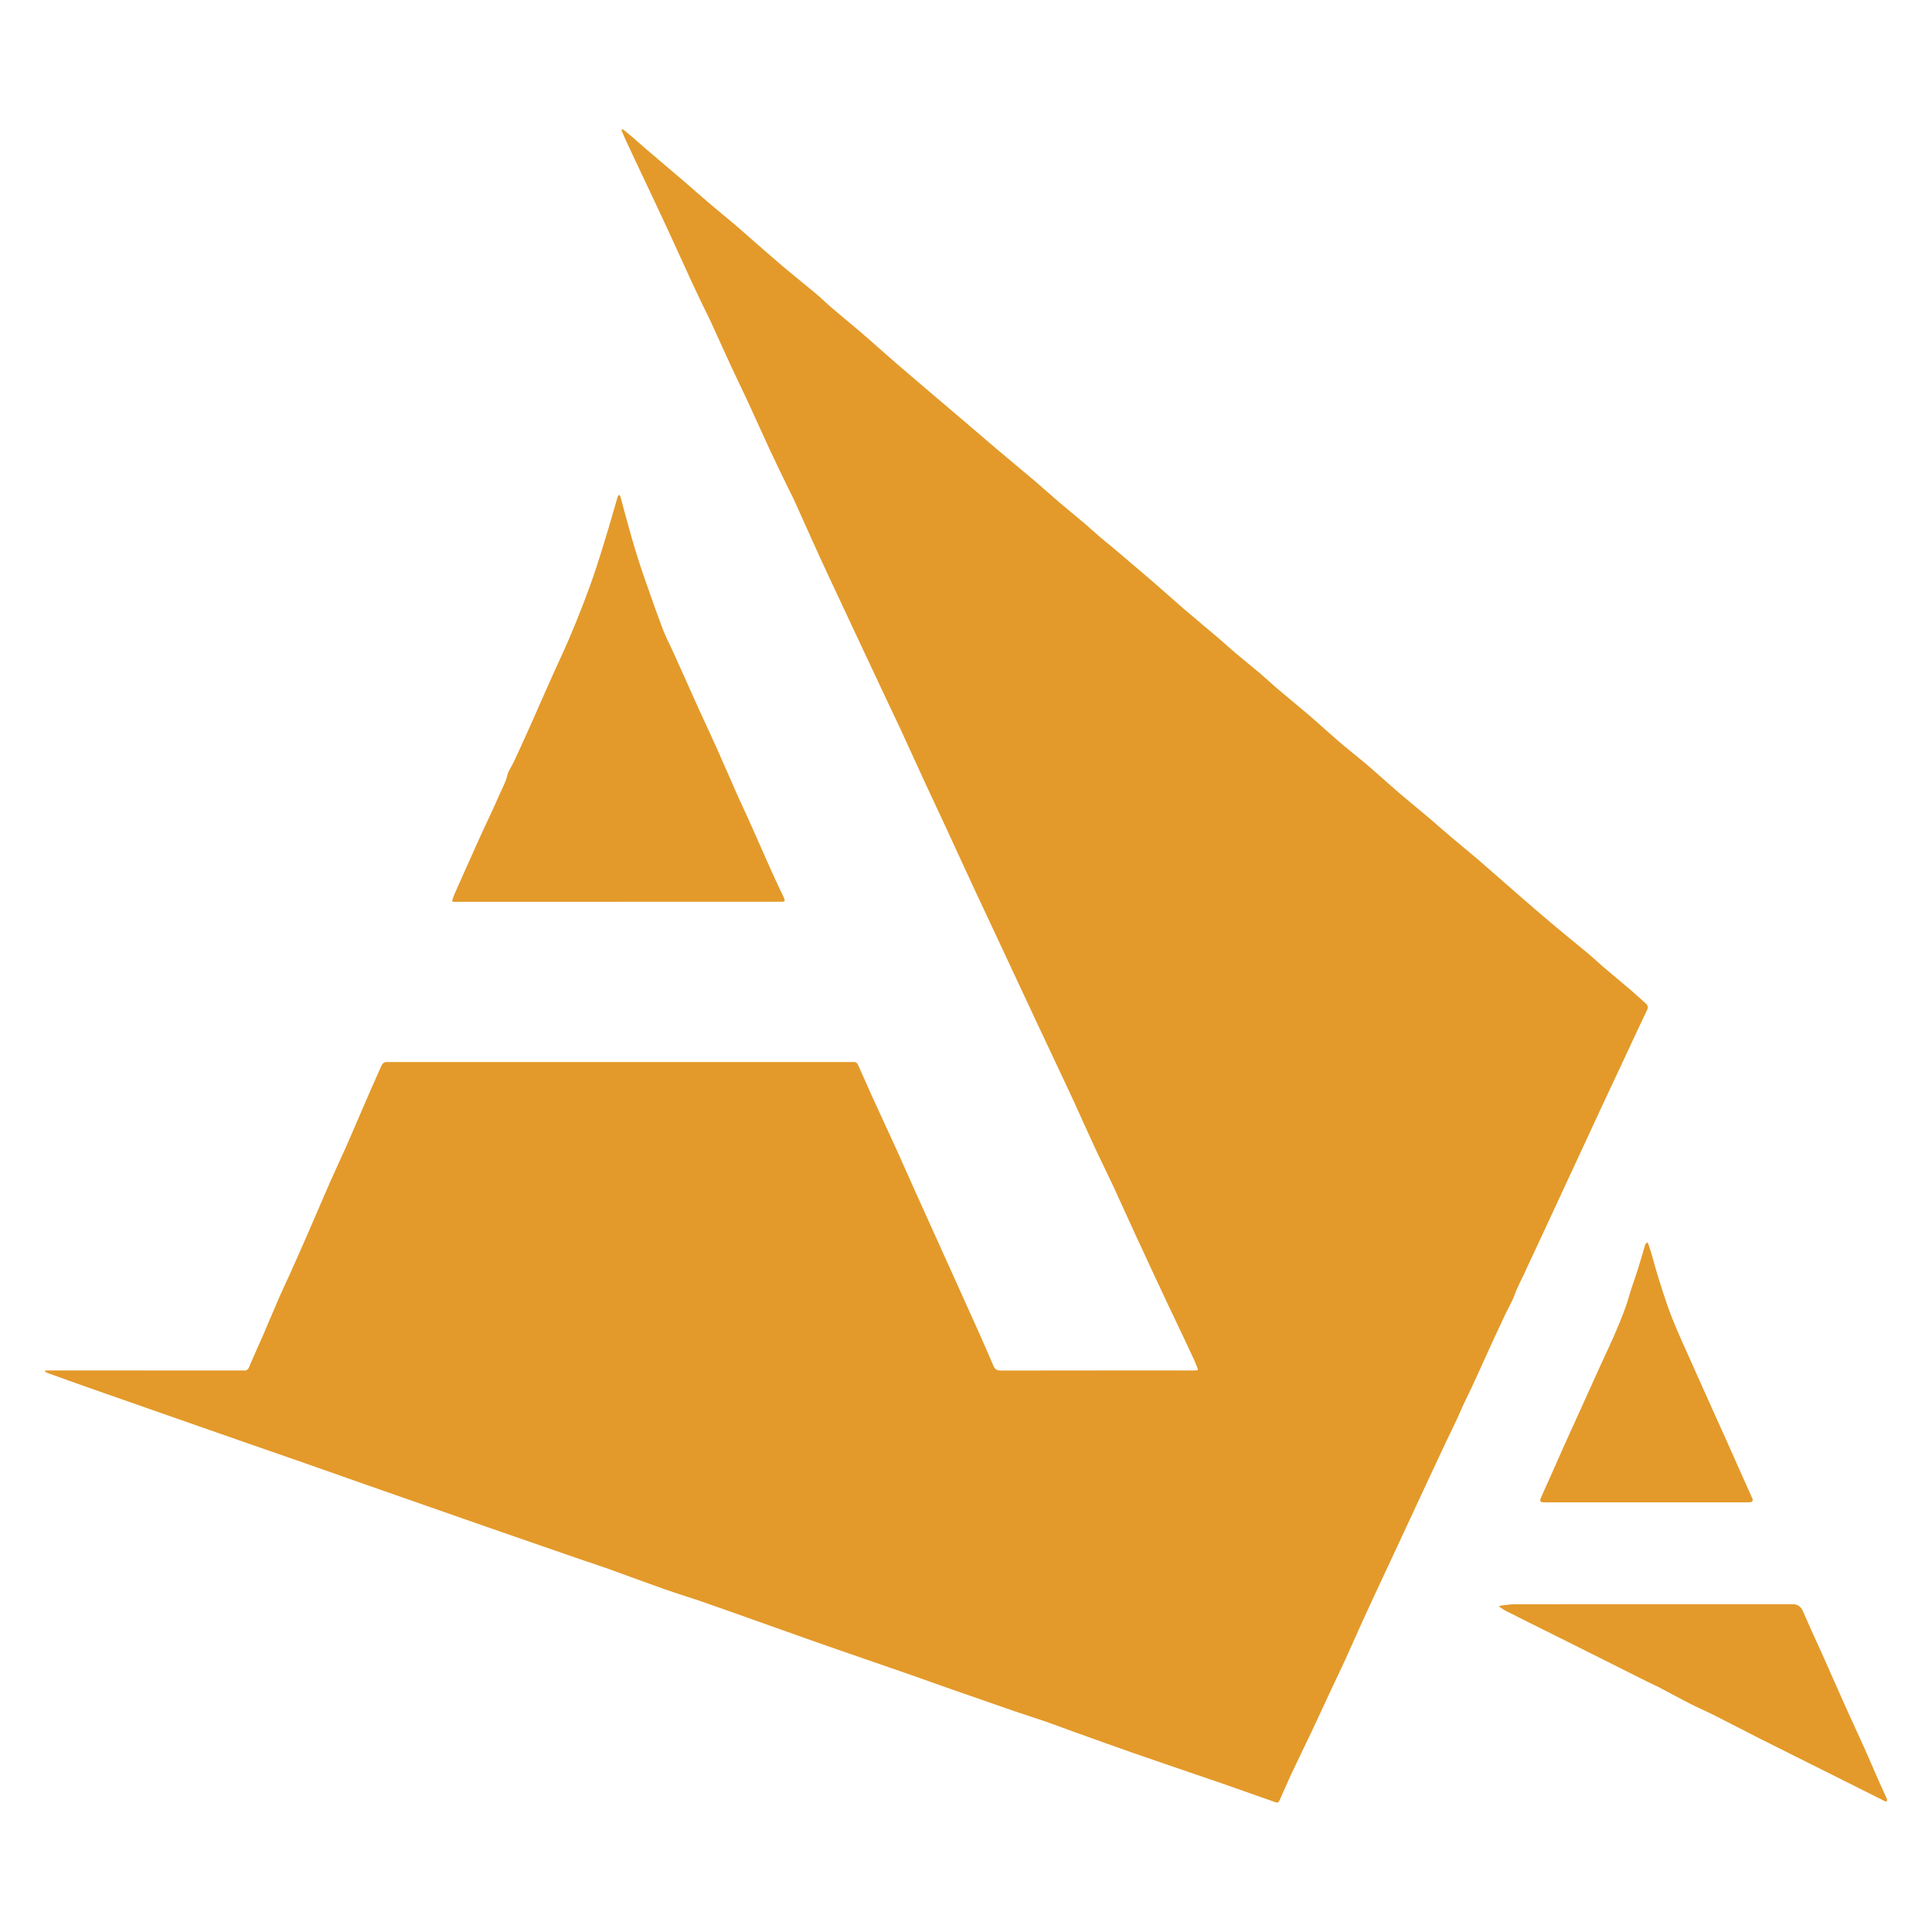 <?xml version="1.0" encoding="UTF-8"?><svg id="Calque_2" xmlns="http://www.w3.org/2000/svg" viewBox="0 0 1290 1290"><g id="Calque_1-2"><path d="m97.41,915.09c20.66,0,41.33,0,61.99,0,1.17,0,2.33-.04,3.5,0,1.91.08,2.8-.71,3.58-2.61,2.94-7.18,6.26-14.19,9.34-21.31,3.6-8.32,7.04-16.71,10.66-25.03,2.18-5,4.6-9.89,6.83-14.87,4.11-9.19,8.2-18.4,12.22-27.63,5.14-11.79,10.16-23.64,15.33-35.42,3.32-7.56,6.91-15,10.24-22.56,4.19-9.51,8.23-19.08,12.37-28.62,3.68-8.47,7.38-16.94,11.16-25.37.69-1.55,1.96-2.68,3.93-2.56,1,.06,2,0,3,0,101.82,0,203.65,0,305.47,0,.83,0,1.67.07,2.5-.01,1.7-.17,2.77.44,3.46,2.08,1.54,3.65,3.25,7.23,4.86,10.85,1.27,2.83,2.46,5.7,3.75,8.52,5.71,12.47,11.49,24.91,17.17,37.39,4.3,9.47,8.48,19,12.74,28.49,4.67,10.39,9.38,20.77,14.07,31.15s9.4,20.76,14.08,31.15c4.62,10.24,9.26,20.46,13.83,30.72,3.36,7.53,6.69,15.08,9.9,22.68.98,2.33,2.42,2.99,4.91,2.99,42.83-.08,85.66-.06,128.49-.06.67,0,1.33,0,2-.02,1.25-.01,1.22-.56.78-1.53-.81-1.8-1.43-3.69-2.25-5.49-2.27-4.96-4.59-9.9-6.93-14.83-3.54-7.48-7.16-14.92-10.67-22.41-7.22-15.42-14.43-30.85-21.57-46.3-4.84-10.47-9.5-21.02-14.36-31.47-4.18-8.97-8.61-17.83-12.78-26.8-4.8-10.33-9.42-20.75-14.16-31.11-2.34-5.11-4.75-10.19-7.15-15.28-5.84-12.42-11.7-24.84-17.53-37.27-4.5-9.58-8.97-19.16-13.45-28.75-5.17-11.06-10.33-22.12-15.5-33.17-4.54-9.7-9.13-19.38-13.64-29.1-6.19-13.34-12.29-26.72-18.47-40.07-4.65-10.05-9.41-20.06-14.05-30.11-5.12-11.1-10.13-22.24-15.26-33.34-3.18-6.88-6.48-13.7-9.71-20.56-5.27-11.19-10.53-22.39-15.79-33.59-4.57-9.73-9.13-19.46-13.68-29.19-5.11-10.93-10.27-21.85-15.29-32.82-5.76-12.61-11.37-25.29-17.09-37.92-1.29-2.84-2.77-5.59-4.13-8.4-3.89-8.05-7.85-16.06-11.62-24.16-5.15-11.08-10.1-22.26-15.23-33.36-3.67-7.93-7.55-15.76-11.22-23.69-4.65-10.04-9.15-20.15-13.77-30.21-1.7-3.7-3.61-7.32-5.37-11-2.5-5.22-4.99-10.45-7.41-15.7-5.52-12-10.99-24.04-16.51-36.04-2.61-5.68-5.29-11.33-7.96-16.99-5.92-12.57-11.87-25.13-17.78-37.7-1.4-2.99-2.71-6.02-4.02-9.05-.17-.38-.15-.85-.21-1.28.45.09,1.01.05,1.33.3,2.07,1.65,4.1,3.34,6.11,5.06,2.89,2.49,5.71,5.05,8.6,7.52,8.78,7.5,17.6,14.95,26.37,22.46,5.41,4.63,10.7,9.38,16.12,14,5.41,4.6,10.93,9.06,16.36,13.64,3.29,2.78,6.48,5.67,9.73,8.5,7.74,6.73,15.42,13.54,23.25,20.17,7.18,6.08,14.58,11.92,21.79,17.97,3.68,3.09,7.1,6.49,10.75,9.61,5.9,5.05,11.9,9.98,17.84,14.99,2.66,2.24,5.28,4.52,7.89,6.81,5.85,5.14,11.63,10.34,17.53,15.43,9,7.76,18.07,15.44,27.11,23.14,6.67,5.68,13.36,11.35,20.02,17.03,6.92,5.9,13.79,11.86,20.74,17.73,8.08,6.83,16.25,13.54,24.31,20.39,5.55,4.72,10.92,9.64,16.47,14.36,5.66,4.82,11.45,9.48,17.12,14.28,3.29,2.78,6.42,5.75,9.69,8.55,3.13,2.69,6.37,5.25,9.54,7.9,2.92,2.44,5.81,4.92,8.7,7.39,6.79,5.8,13.62,11.56,20.37,17.41,5.88,5.09,11.63,10.35,17.53,15.42,7.76,6.65,15.64,13.16,23.43,19.78,3.79,3.22,7.41,6.64,11.21,9.84,5.43,4.58,10.98,9,16.41,13.58,3.42,2.89,6.65,5.99,10.05,8.9,5.91,5.04,11.89,9.99,17.84,14.99,2.28,1.91,4.59,3.79,6.82,5.76,6.07,5.34,12.05,10.8,18.19,16.07,5.26,4.51,10.72,8.8,16.05,13.23,2.67,2.22,5.28,4.52,7.9,6.81,5.73,5.02,11.39,10.12,17.17,15.07,5.65,4.83,11.45,9.48,17.12,14.28,5.18,4.38,10.24,8.91,15.41,13.29,5.8,4.91,11.68,9.73,17.49,14.62,2.79,2.35,5.5,4.77,8.25,7.17,8.1,7.08,16.18,14.19,24.31,21.23,6.88,5.95,13.77,11.89,20.74,17.73,7.21,6.05,14.56,11.94,21.78,17.97,3.3,2.76,6.41,5.76,9.68,8.56,6.04,5.14,12.17,10.18,18.2,15.33,3.53,3.01,6.92,6.19,10.4,9.25,1.58,1.39,1.92,2.67.91,4.76-5.03,10.42-9.84,20.94-14.74,31.42-5.26,11.23-10.54,22.45-15.79,33.69-3.84,8.23-7.63,16.49-11.45,24.74-4.8,10.35-9.61,20.69-14.42,31.04-3.95,8.51-7.89,17.03-11.85,25.55-4.67,10.04-9.36,20.07-14.03,30.12-2.02,4.35-4.34,8.59-5.94,13.08-1.83,5.16-4.76,9.73-6.97,14.67-2.22,4.98-4.67,9.86-6.94,14.82-4.95,10.81-9.79,21.67-14.78,32.47-2.41,5.22-5.11,10.3-7.36,15.6-2.97,7-6.49,13.76-9.72,20.65-5.12,10.89-10.21,21.8-15.3,32.71-4.33,9.29-8.64,18.58-12.96,27.87-4.66,10.01-9.34,20.02-14,30.03-4.33,9.29-8.69,18.56-12.94,27.88-4.11,9.01-8.05,18.1-12.17,27.1-3.29,7.19-6.74,14.31-10.09,21.47-3.99,8.53-7.89,17.1-11.92,25.62-4.5,9.52-9.16,18.96-13.64,28.49-2.74,5.82-5.21,11.77-7.9,17.61-1.22,2.64-1.37,2.7-4,1.78-11.81-4.12-23.58-8.31-35.38-12.45-5.28-1.85-10.59-3.61-15.88-5.42-14.77-5.07-29.56-10.08-44.3-15.23-12.89-4.5-25.73-9.15-38.59-13.76-6.19-2.22-12.34-4.59-18.55-6.74-6.82-2.36-13.72-4.48-20.55-6.83-14-4.82-27.98-9.7-41.95-14.59-9.47-3.31-18.9-6.74-28.37-10.03-18.32-6.37-36.68-12.65-55-19.04-13.04-4.55-26.03-9.23-39.04-13.84-14.57-5.17-29.13-10.39-43.74-15.46-8.68-3.02-17.49-5.66-26.16-8.71-12.41-4.37-24.73-9.01-37.11-13.45-6.04-2.16-12.16-4.1-18.22-6.19-20.51-7.09-41.01-14.18-61.51-21.31-13.51-4.69-27.01-9.43-40.51-14.15-14.13-4.94-28.26-9.87-42.39-14.83-13.19-4.63-26.37-9.31-39.57-13.92-14.44-5.05-28.9-10.03-43.35-15.07-14.29-4.98-28.58-9.98-42.86-14.98-19.1-6.68-38.2-13.34-57.29-20.05-9.31-3.27-18.59-6.63-27.88-9.97-.77-.28-1.53-.63-2.26-1.01-.17-.09-.24-.42-.3-.66-.01-.05.26-.22.41-.23,1.33-.04,2.66-.08,4-.08,21,0,42,0,62.99,0Z" style="fill:#e39a2a; stroke-width:0px;"/><path d="m412.93,602.14c-35.31,0-70.62,0-105.94,0-1.33,0-2.66,0-4-.02-1.19-.02-1.28-.57-.84-1.56.47-1.04.71-2.19,1.17-3.24,5.71-12.81,11.39-25.63,17.17-38.41,4.21-9.3,8.8-18.44,12.76-27.85,1.84-4.37,4.37-8.43,5.42-13.22.68-3.11,2.88-5.86,4.26-8.84,3.48-7.49,6.93-14.99,10.3-22.53,5.25-11.75,10.38-23.55,15.62-35.3,3.5-7.84,7.22-15.59,10.61-23.47,3.45-8.01,6.75-16.09,9.89-24.23,2.96-7.67,5.77-15.4,8.36-23.21,3.05-9.19,5.85-18.47,8.66-27.74,2.09-6.91,3.99-13.87,6.03-20.79.15-.51.68-.92,1.03-1.37.32.49.78.94.92,1.47,4.76,18.09,9.67,36.14,15.85,53.82,4.01,11.48,8.02,22.97,12.32,34.35,2.03,5.37,4.77,10.46,7.13,15.71,5.76,12.79,11.47,25.6,17.25,38.38,3.75,8.28,7.66,16.47,11.37,24.77,4.91,10.99,9.66,22.06,14.54,33.06,2.13,4.81,4.46,9.52,6.6,14.32,5.18,11.6,10.27,23.23,15.45,34.83,2.22,4.98,4.58,9.9,6.88,14.84.42.9.97,1.75,1.34,2.67,1.38,3.46,1.34,3.53-2.26,3.53-27.32.01-54.63,0-81.95,0-8.66,0-17.32,0-25.98,0Z" style="fill:#e39a2a; stroke-width:0px;"/><path d="m1102.27,1071.13c30.33,0,60.66,0,90.99,0,1.17,0,2.33,0,3.5,0,3.49-.03,5.68,1.46,7.13,4.83,4.3,10.01,8.96,19.87,13.4,29.82,5.25,11.75,10.38,23.56,15.65,35.3,3.85,8.59,7.89,17.11,11.74,25.7,3.37,7.52,6.58,15.12,9.91,22.66,1.73,3.93,3.6,7.8,5.33,11.74.21.47-.08,1.15-.14,1.73-.47-.1-.98-.11-1.4-.32-6.23-3.11-12.45-6.25-18.67-9.36-21.94-10.98-43.9-21.92-65.81-32.94-9.58-4.82-19.06-9.85-28.64-14.67-5.58-2.81-11.34-5.28-16.91-8.11-7.2-3.66-14.28-7.56-21.43-11.31-1.88-.99-3.87-1.77-5.77-2.73-18.09-9.05-36.17-18.11-54.25-27.16-8.84-4.42-17.69-8.81-26.53-13.22-4.99-2.49-9.98-4.97-14.94-7.51-1.32-.68-2.53-1.56-3.78-2.36-.27-.17-.52-.37-.78-.56.37-.2.72-.52,1.11-.57,3.1-.35,6.21-.91,9.32-.92,30.33-.07,60.66-.04,90.99-.04Z" style="fill:#e39a2a; stroke-width:0px;"/><path d="m1099.4,1003.12c-21.82,0-43.64,0-65.46,0-1.17,0-2.34.05-3.5-.02-1.91-.12-2.47-.86-1.77-2.51,1.35-3.19,2.82-6.33,4.23-9.5,3.95-8.89,7.87-17.8,11.85-26.68,3.31-7.38,6.69-14.73,10.03-22.1,4.7-10.37,9.37-20.75,14.08-31.12,3.41-7.52,7.04-14.94,10.23-22.54,3.11-7.42,6.25-14.83,8.46-22.62,1.74-6.15,4.04-12.14,5.96-18.23,1.73-5.47,3.3-11,4.93-16.5.05-.16.02-.37.11-.47.43-.48.9-.93,1.35-1.39.25.42.59.81.74,1.26.87,2.65,1.79,5.28,2.51,7.96,2.89,10.77,6.23,21.39,9.83,31.96,3.89,11.43,8.89,22.32,13.79,33.29,5.66,12.65,11.32,25.3,17,37.95,3.04,6.78,6.12,13.54,9.15,20.31,5.59,12.5,11.16,25.02,16.74,37.53.27.6.68,1.24.64,1.83-.03.51-.55,1.36-.96,1.42-1.3.21-2.65.17-3.98.17-21.99,0-43.98,0-65.96,0Z" style="fill:#e39a2a; stroke-width:0px;"/><rect width="1290" height="1290" style="fill:none; stroke-width:0px;"/></g></svg>
